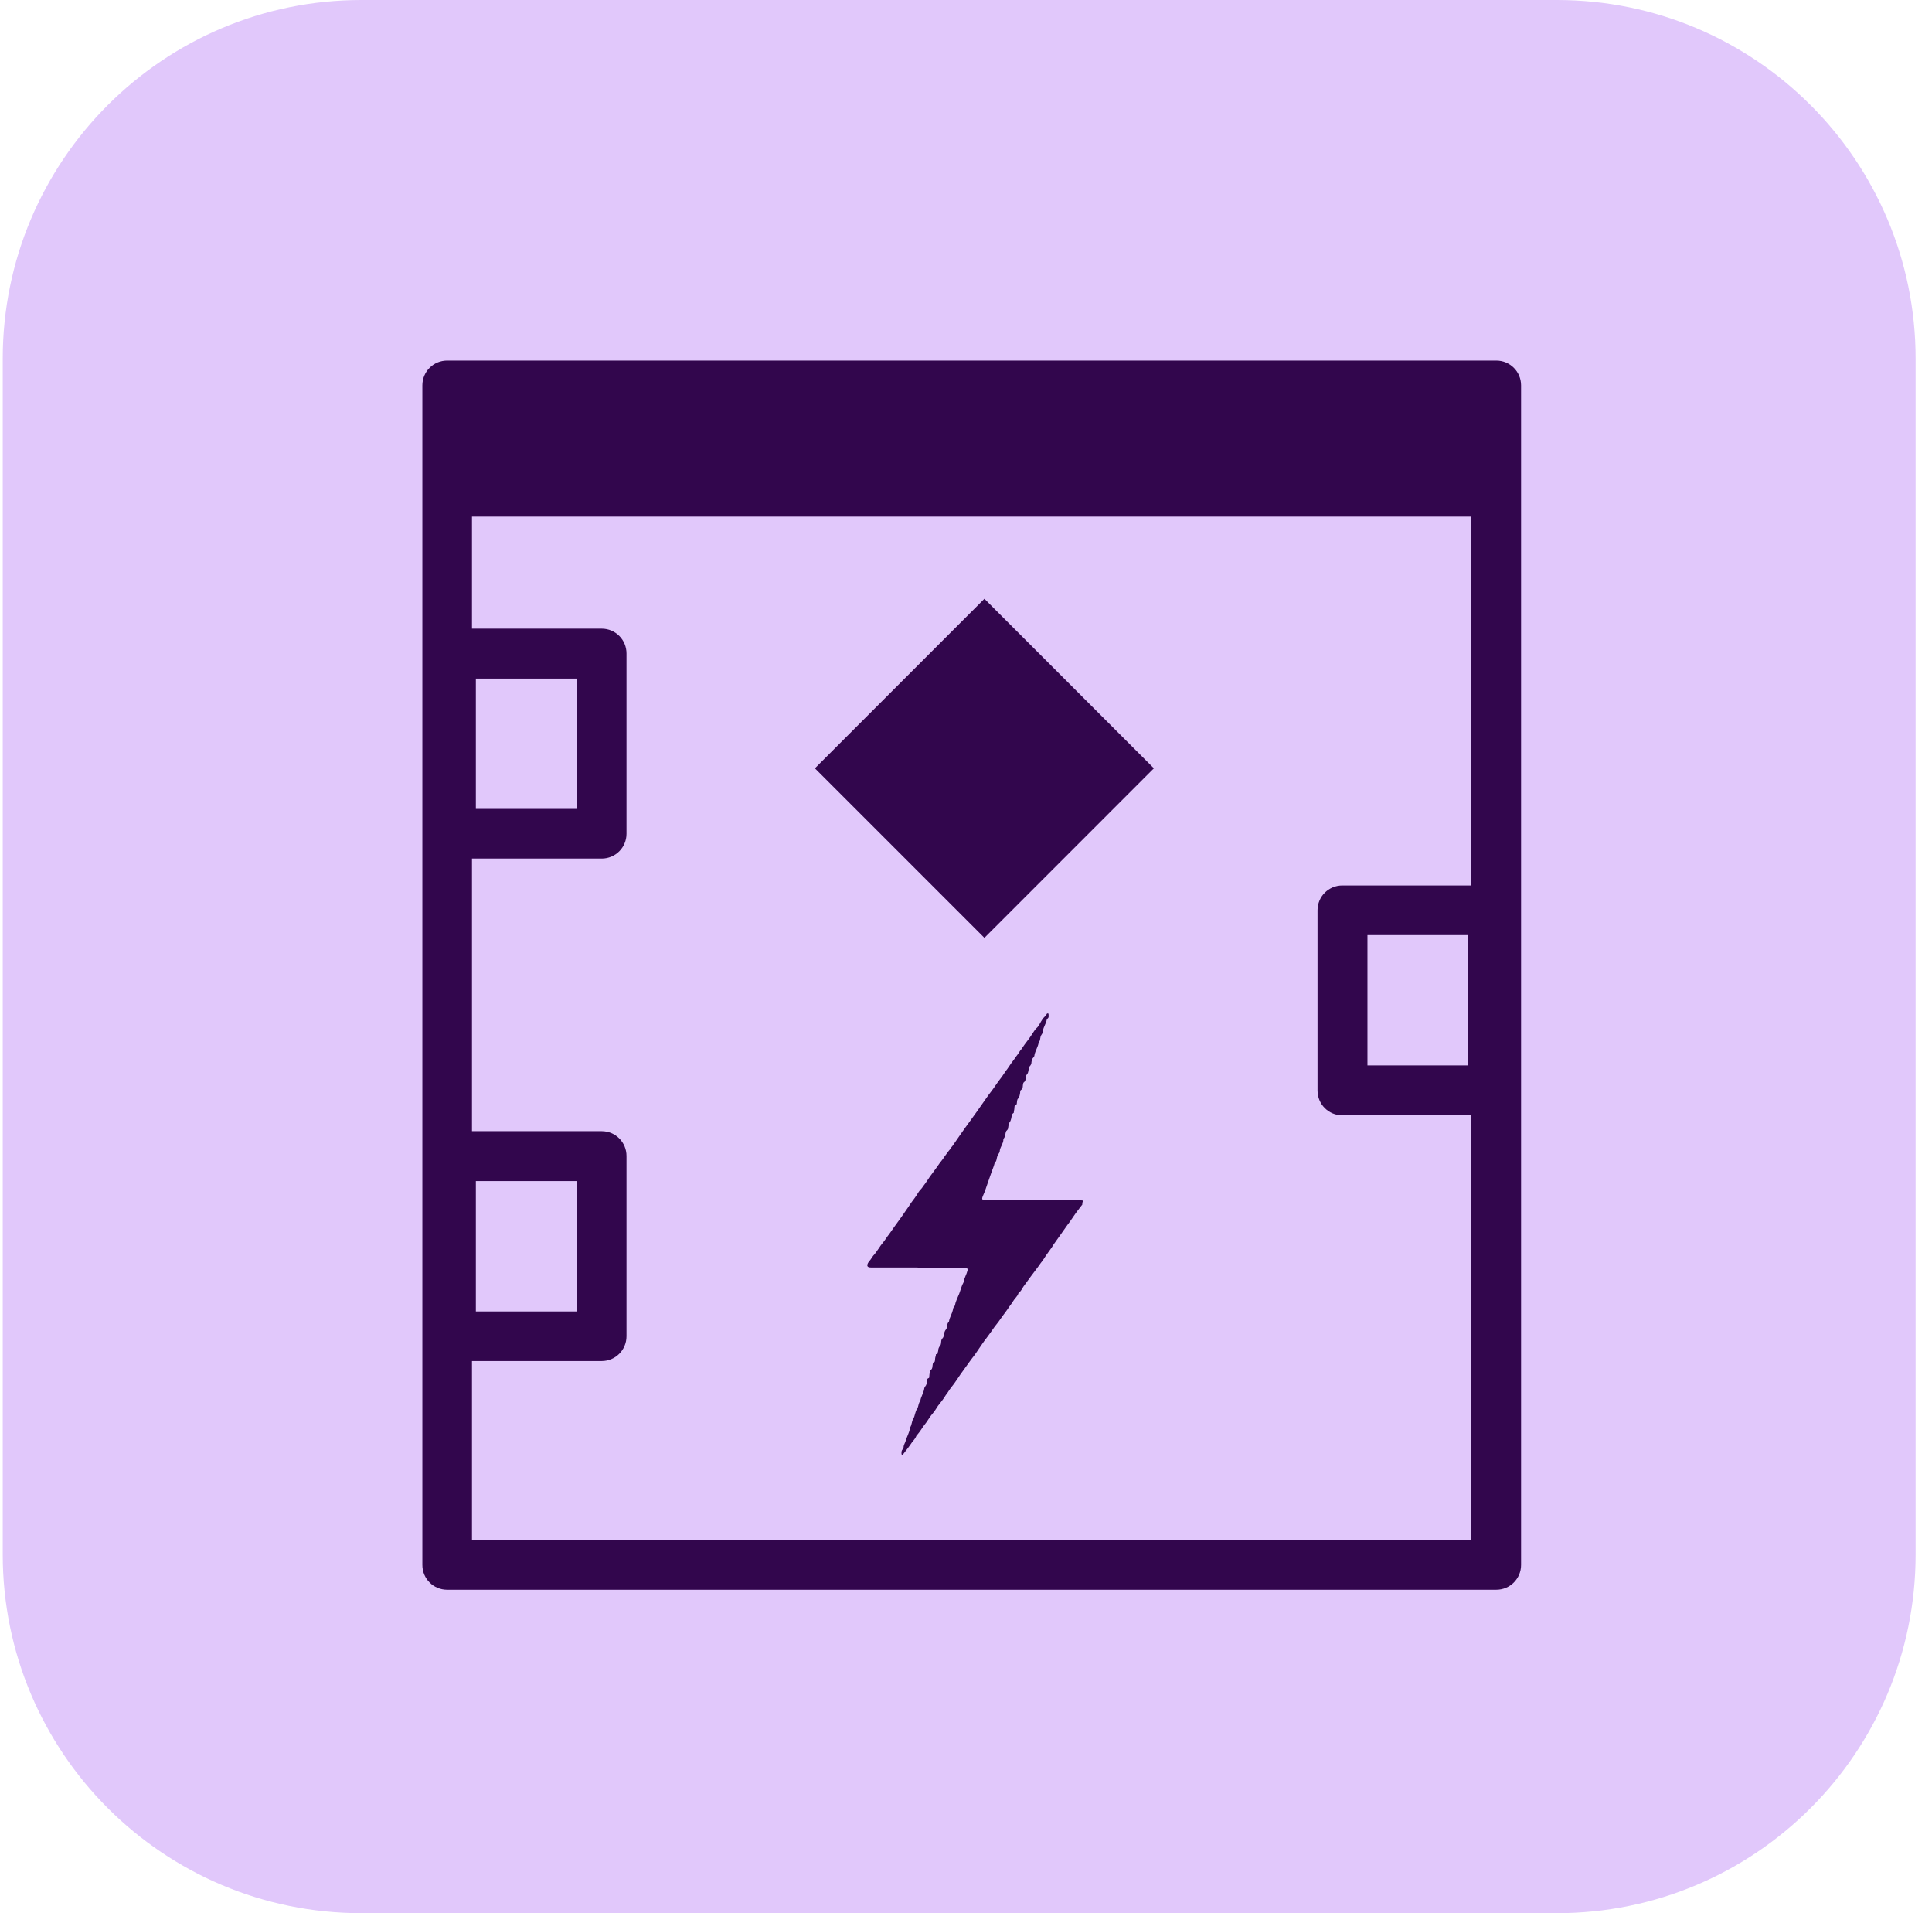<svg width="101" height="100" viewBox="0 0 101 100" fill="none" xmlns="http://www.w3.org/2000/svg">
<g clip-path="url(#clip0_131_2002)">
<path d="M81.393 0H18.893C8.537 0 0.143 8.395 0.143 18.75V81.25C0.143 91.605 8.537 100 18.893 100H81.393C91.748 100 100.143 91.605 100.143 81.25V18.75C100.143 8.395 91.748 0 81.393 0Z" fill="#E1C8FB"/>
<path d="M51.462 31.297L42.601 40.158L51.462 49.019L60.322 40.158L51.462 31.297Z" fill="#32064D"/>
<path d="M78.221 83.094H23.377C22.658 83.094 22.08 82.516 22.08 81.797V20.141C22.08 19.422 22.658 18.844 23.377 18.844H78.221C78.94 18.844 79.518 19.422 79.518 20.141V81.797C79.518 82.516 78.94 83.094 78.221 83.094ZM24.674 80.484H76.908V21.438H24.674V80.484Z" fill="#32064D"/>
<path d="M77.674 19.203H23.127V27H77.674V19.203Z" fill="#32064D"/>
<path d="M31.455 44.875H23.58C22.862 44.875 22.283 44.297 22.283 43.578V34.156C22.283 33.438 22.862 32.859 23.58 32.859H31.455C32.174 32.859 32.752 33.438 32.752 34.156V43.578C32.752 44.297 32.174 44.875 31.455 44.875ZM24.877 42.281H30.143V35.469H24.877V42.281Z" fill="#32064D"/>
<path d="M31.455 71.141H23.58C22.862 71.141 22.283 70.562 22.283 69.844V60.422C22.283 59.703 22.862 59.125 23.58 59.125H31.455C32.174 59.125 32.752 59.703 32.752 60.422V69.844C32.752 70.562 32.174 71.141 31.455 71.141ZM24.877 68.547H30.143V61.734H24.877V68.547Z" fill="#32064D"/>
<path d="M47.971 66.25C47.158 66.25 46.346 66.25 45.533 66.25C45.346 66.25 45.299 66.172 45.377 66.016C45.393 65.984 45.424 65.953 45.44 65.922C45.533 65.828 45.58 65.719 45.658 65.625C45.768 65.516 45.846 65.375 45.94 65.25C46.002 65.156 46.065 65.062 46.143 64.969C46.237 64.859 46.315 64.734 46.393 64.625C46.518 64.469 46.627 64.297 46.752 64.125C46.893 63.938 47.018 63.75 47.158 63.562C47.221 63.469 47.299 63.359 47.362 63.266C47.455 63.141 47.533 63.016 47.627 62.875C47.752 62.703 47.893 62.531 47.987 62.359C48.033 62.281 48.096 62.203 48.158 62.141C48.221 62.078 48.252 62 48.299 61.953C48.362 61.875 48.424 61.781 48.487 61.688C48.565 61.562 48.658 61.438 48.752 61.312C48.877 61.156 48.987 60.984 49.112 60.812C49.205 60.688 49.299 60.578 49.377 60.453C49.455 60.359 49.518 60.25 49.596 60.156C49.674 60.078 49.721 59.969 49.799 59.891C49.94 59.688 50.08 59.484 50.221 59.281C50.393 59.031 50.565 58.797 50.737 58.562C50.971 58.25 51.19 57.922 51.424 57.594C51.549 57.422 51.658 57.25 51.783 57.094C51.971 56.859 52.127 56.594 52.315 56.359C52.408 56.25 52.471 56.125 52.565 56C52.705 55.828 52.815 55.625 52.955 55.453C53.033 55.359 53.08 55.266 53.158 55.172C53.252 55.062 53.299 54.938 53.393 54.844C53.455 54.766 53.502 54.672 53.565 54.594C53.69 54.422 53.83 54.25 53.94 54.078C54.018 53.969 54.08 53.844 54.174 53.75C54.252 53.688 54.315 53.594 54.362 53.5C54.44 53.359 54.518 53.219 54.643 53.109C54.674 53.078 54.705 53.031 54.721 53C54.721 52.984 54.752 52.969 54.768 52.969C54.799 52.969 54.815 52.984 54.815 53.016C54.815 53.094 54.846 53.172 54.768 53.234C54.752 53.25 54.737 53.281 54.721 53.297C54.69 53.5 54.549 53.672 54.518 53.891C54.518 53.969 54.487 54.031 54.44 54.094C54.393 54.156 54.393 54.234 54.377 54.297C54.377 54.359 54.346 54.438 54.299 54.484C54.268 54.719 54.127 54.906 54.08 55.141C54.08 55.203 54.049 55.25 54.002 55.297C53.94 55.359 53.94 55.438 53.924 55.5C53.924 55.594 53.893 55.672 53.83 55.734C53.783 55.781 53.783 55.859 53.768 55.938C53.752 56.031 53.737 56.109 53.674 56.172C53.612 56.234 53.627 56.312 53.612 56.391C53.612 56.453 53.596 56.516 53.533 56.562C53.471 56.609 53.487 56.688 53.471 56.75C53.471 56.828 53.455 56.922 53.377 56.969C53.33 57 53.33 57.062 53.33 57.109C53.315 57.219 53.299 57.328 53.221 57.422C53.158 57.484 53.174 57.578 53.158 57.656C53.158 57.703 53.143 57.75 53.08 57.781C53.033 57.797 53.033 57.844 53.033 57.891C53.033 57.953 53.018 58.016 53.002 58.094C53.002 58.125 53.002 58.172 52.987 58.172C52.862 58.25 52.893 58.375 52.862 58.469C52.846 58.531 52.83 58.594 52.783 58.656C52.721 58.734 52.721 58.844 52.705 58.938C52.705 58.984 52.69 59.031 52.643 59.078C52.58 59.125 52.58 59.188 52.565 59.25C52.549 59.344 52.533 59.453 52.455 59.531C52.455 59.531 52.455 59.547 52.455 59.562C52.455 59.766 52.299 59.938 52.268 60.125C52.268 60.203 52.237 60.266 52.19 60.328C52.143 60.391 52.127 60.469 52.112 60.531C52.096 60.625 52.08 60.719 52.002 60.781C52.002 60.781 51.987 60.812 51.987 60.828C51.955 60.969 51.893 61.094 51.846 61.234C51.783 61.422 51.705 61.625 51.643 61.812C51.565 62.031 51.502 62.25 51.408 62.453C51.299 62.703 51.315 62.734 51.596 62.734C52.658 62.734 53.721 62.734 54.783 62.734C55.315 62.734 55.846 62.734 56.377 62.734C56.455 62.734 56.518 62.734 56.596 62.75C56.627 62.75 56.658 62.766 56.627 62.797C56.58 62.828 56.58 62.875 56.58 62.922C56.58 62.953 56.58 62.984 56.549 63C56.408 63.188 56.268 63.359 56.143 63.547C56.033 63.703 55.924 63.875 55.799 64.031C55.674 64.203 55.549 64.391 55.424 64.562C55.346 64.672 55.268 64.781 55.19 64.891C55.112 65 55.033 65.109 54.971 65.219C54.846 65.406 54.69 65.594 54.58 65.781C54.533 65.859 54.471 65.938 54.408 66.016C54.237 66.266 54.049 66.5 53.877 66.734C53.752 66.906 53.627 67.078 53.502 67.25C53.424 67.359 53.377 67.5 53.252 67.578C53.252 67.578 53.237 67.594 53.237 67.609C53.19 67.766 53.049 67.859 52.971 68C52.908 68.109 52.83 68.203 52.752 68.312C52.643 68.484 52.518 68.641 52.393 68.812C52.268 69 52.127 69.188 51.987 69.359C51.846 69.562 51.705 69.766 51.549 69.969C51.424 70.125 51.315 70.297 51.205 70.453C51.08 70.641 50.955 70.828 50.815 71C50.752 71.078 50.705 71.156 50.643 71.234C50.502 71.438 50.346 71.641 50.205 71.844C50.096 72.016 49.971 72.188 49.862 72.344C49.768 72.469 49.674 72.578 49.596 72.703C49.533 72.812 49.455 72.891 49.393 73C49.283 73.172 49.158 73.328 49.033 73.484C48.955 73.594 48.893 73.719 48.799 73.828C48.705 73.938 48.612 74.062 48.533 74.188C48.424 74.375 48.268 74.531 48.158 74.719C48.112 74.797 48.033 74.891 47.971 74.969C47.94 75 47.908 75.031 47.893 75.078C47.846 75.203 47.752 75.281 47.674 75.391C47.533 75.609 47.377 75.797 47.221 76C47.205 76.016 47.19 76.047 47.158 76.031C47.127 76.031 47.127 76 47.127 75.969C47.127 75.891 47.127 75.812 47.19 75.75C47.221 75.719 47.237 75.688 47.237 75.641C47.237 75.531 47.315 75.422 47.346 75.312C47.408 75.094 47.533 74.891 47.565 74.672C47.565 74.656 47.565 74.625 47.58 74.609C47.674 74.469 47.658 74.297 47.737 74.172C47.846 74 47.83 73.781 47.955 73.625C47.971 73.609 47.971 73.562 47.987 73.547C48.018 73.438 48.033 73.312 48.112 73.219C48.143 73 48.283 72.812 48.315 72.594C48.315 72.547 48.346 72.5 48.377 72.453C48.44 72.391 48.44 72.297 48.455 72.219C48.455 72.141 48.455 72.062 48.549 72.031C48.58 72.031 48.58 71.969 48.58 71.938C48.58 71.859 48.596 71.797 48.612 71.719C48.612 71.672 48.627 71.641 48.674 71.594C48.752 71.531 48.737 71.453 48.752 71.375C48.768 71.297 48.752 71.219 48.846 71.188C48.862 71.188 48.877 71.141 48.877 71.109C48.877 71.031 48.893 70.938 48.924 70.859C48.924 70.828 48.908 70.766 48.987 70.781C49.002 70.781 49.018 70.75 49.018 70.734C49.018 70.688 49.049 70.625 49.049 70.578C49.049 70.5 49.08 70.422 49.143 70.344C49.205 70.281 49.19 70.188 49.205 70.109C49.205 70.047 49.237 69.984 49.283 69.938C49.33 69.891 49.33 69.828 49.346 69.766C49.362 69.672 49.377 69.578 49.455 69.484C49.502 69.438 49.502 69.344 49.518 69.281C49.518 69.219 49.549 69.141 49.596 69.094C49.596 69.094 49.612 69.078 49.612 69.062C49.643 68.859 49.768 68.672 49.815 68.469C49.815 68.406 49.846 68.328 49.893 68.281C49.893 68.281 49.908 68.25 49.924 68.234C49.955 68.016 50.065 67.828 50.143 67.625C50.221 67.422 50.268 67.203 50.377 67.016C50.377 67.016 50.377 67.016 50.377 67C50.408 66.797 50.533 66.609 50.58 66.406C50.596 66.312 50.565 66.281 50.471 66.281C49.643 66.281 48.815 66.281 47.987 66.281L47.971 66.25Z" fill="#32064D"/>
<path d="M78.049 58.297H70.174C69.455 58.297 68.877 57.719 68.877 57V47.578C68.877 46.859 69.455 46.281 70.174 46.281H78.049C78.768 46.281 79.346 46.859 79.346 47.578V57C79.346 57.719 78.768 58.297 78.049 58.297ZM71.487 55.688H76.752V48.875H71.487V55.688Z" fill="#32064D"/>
</g>
<defs>
<clipPath id="clip0_131_2002">
<rect width="100" height="100" fill="white" transform="translate(0.143)"/>
</clipPath>
</defs>
</svg>
